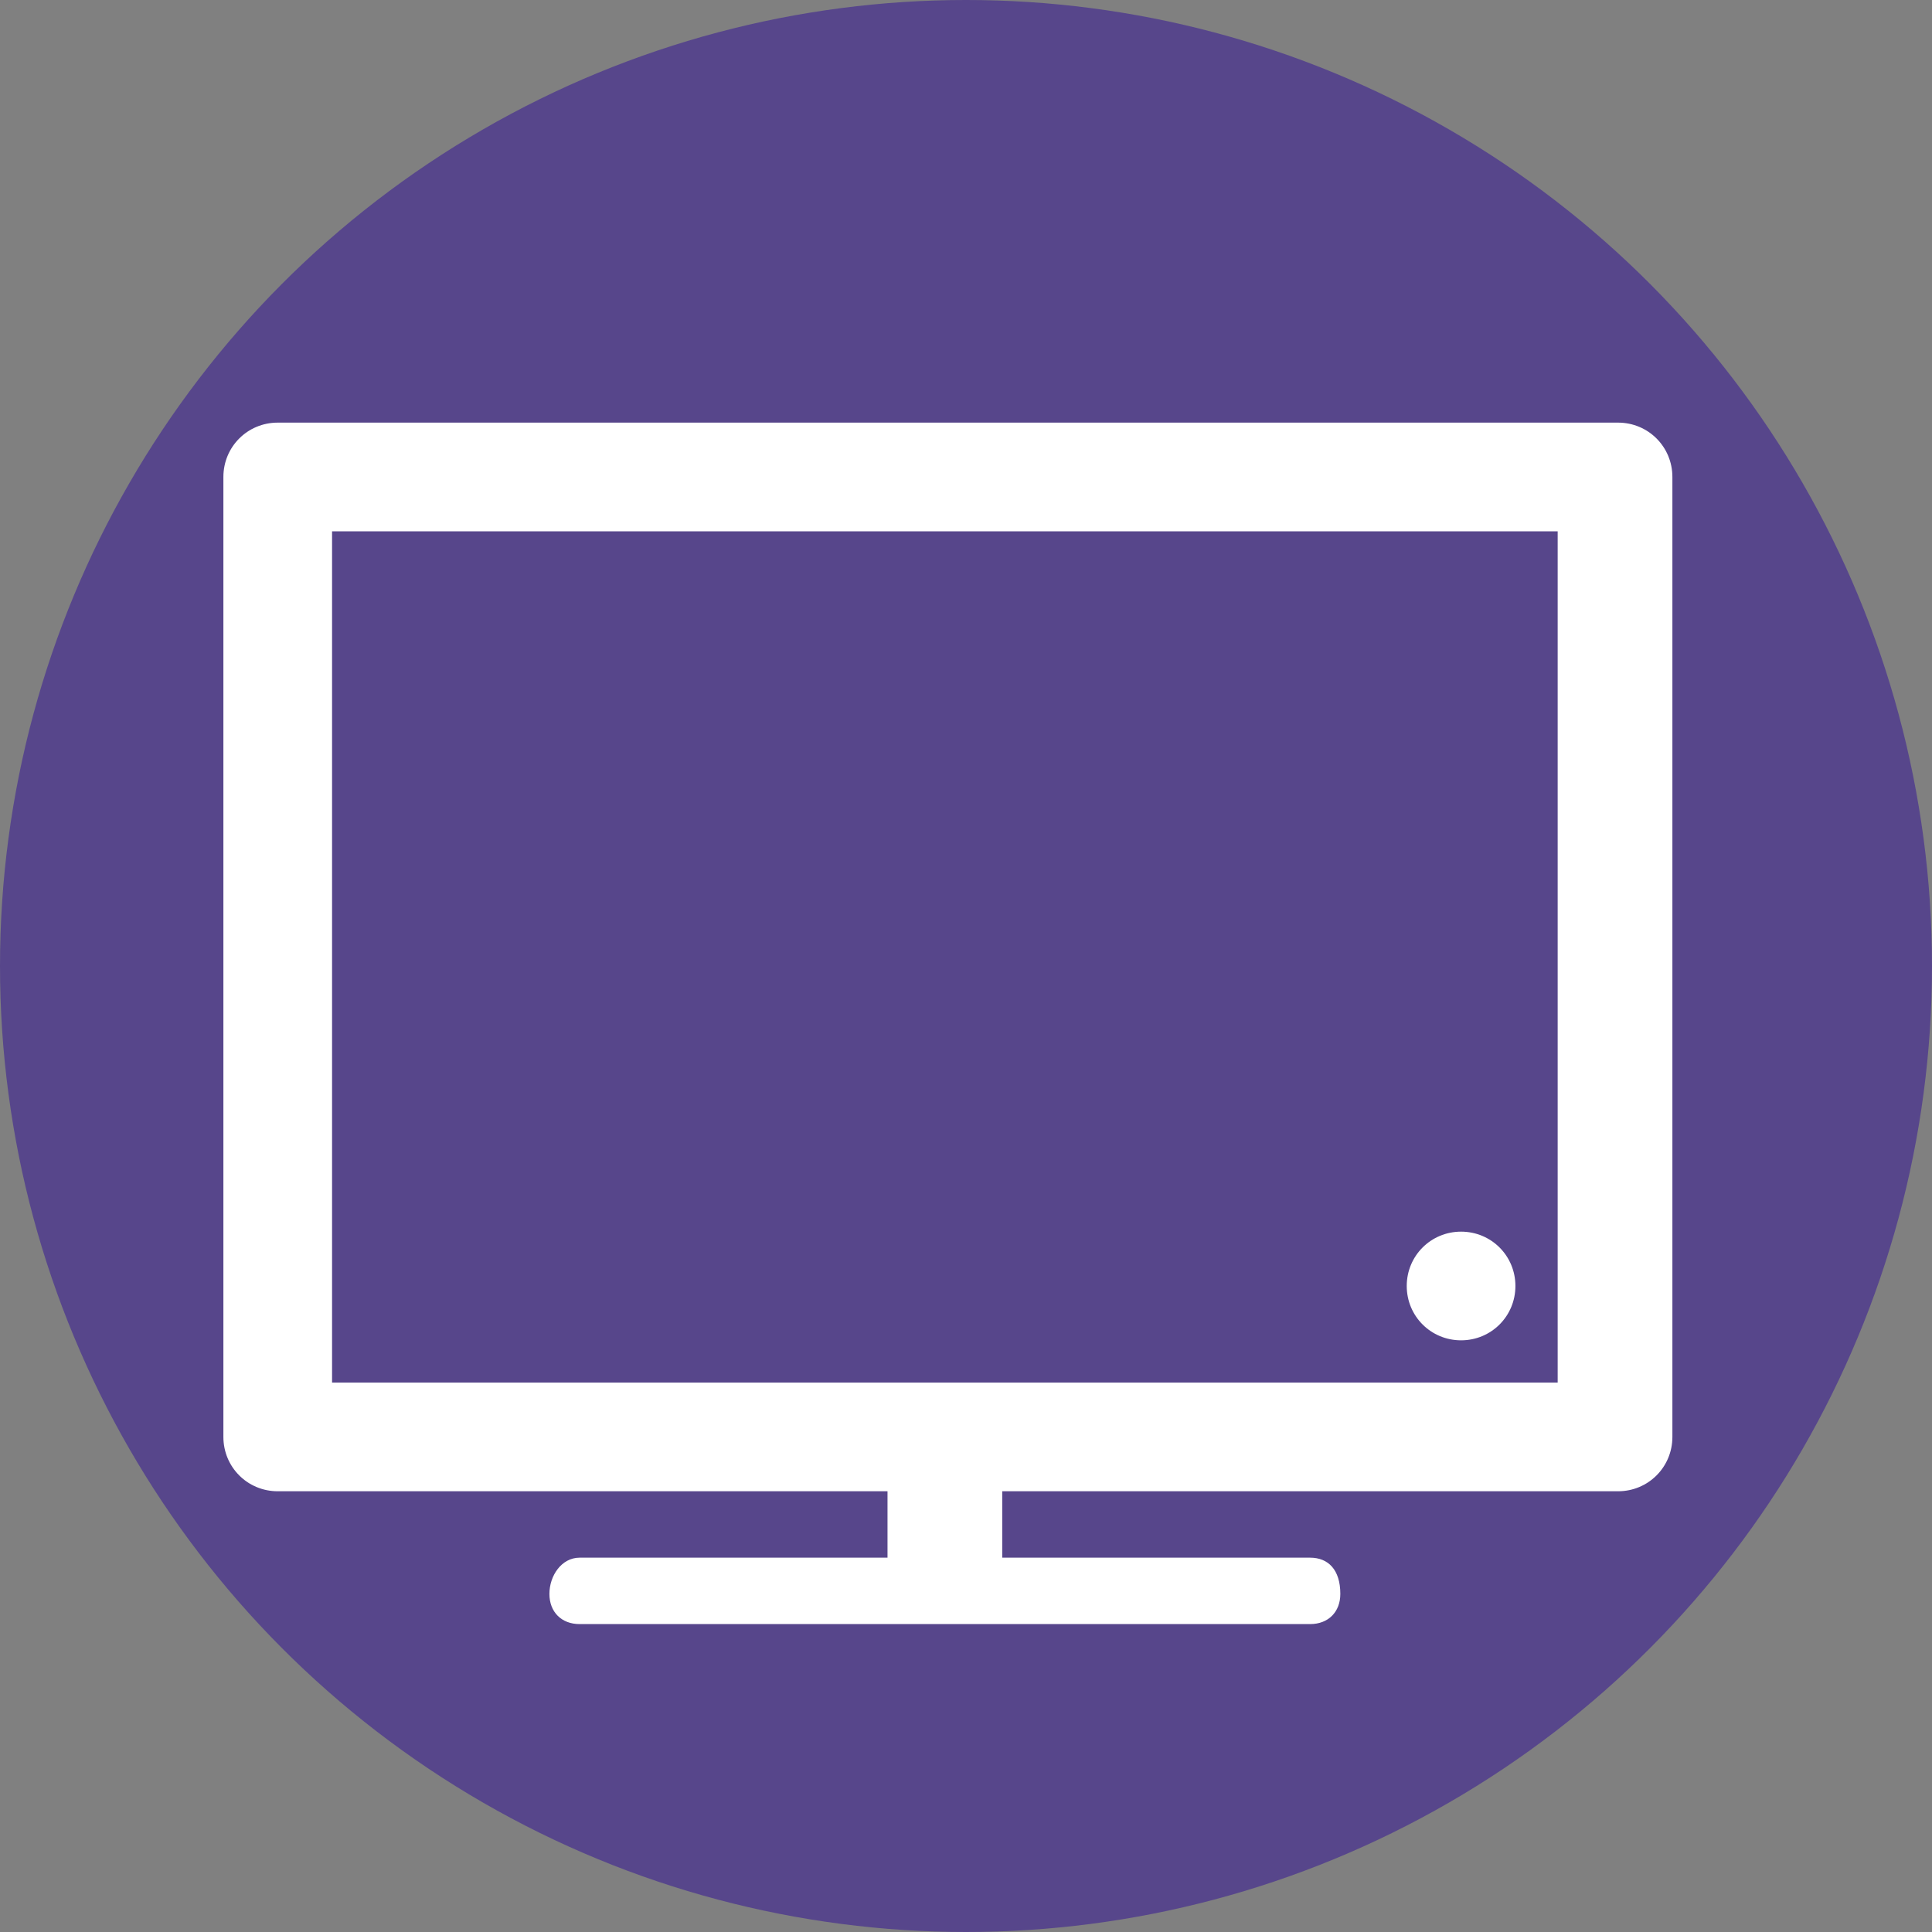 <?xml version="1.0" encoding="utf-8"?>
<!-- Generator: Adobe Illustrator 24.2.3, SVG Export Plug-In . SVG Version: 6.00 Build 0)  -->
<svg version="1.1" id="Warstwa_1" xmlns="http://www.w3.org/2000/svg" xmlns:xlink="http://www.w3.org/1999/xlink" x="0px" y="0px"
	 viewBox="0 0 32 32" style="enable-background:new 0 0 32 32;" xml:space="preserve">
<rect x="0" y="0" width="32" height="32" fill="#808080" stroke="none"/>
<style type="text/css">
	.st0{fill:#57468B;}
	.st1{fill:#FFFFFF;}
</style>
<g>
	<circle class="st0" cx="16" cy="16" r="16"/>
</g>
<path class="st1" d="M4.6,7L4.6,7h22.2c0.5,0,0.9,0.4,0.9,0.9v0v15.9c0,0.5-0.4,0.9-0.9,0.9h0H16.6v1l0,0.1h5.1
	c0.3,0,0.5,0.2,0.5,0.6c0,0.3-0.2,0.5-0.5,0.5H9.6c-0.3,0-0.5-0.2-0.5-0.5c0-0.3,0.2-0.6,0.5-0.6h5.1l0-0.1v-1H4.6
	c-0.5,0-0.9-0.4-0.9-0.9v0V7.9C3.7,7.4,4.1,7,4.6,7L4.6,7z M24.2,20.4c0.5,0,0.9,0.4,0.9,0.9s-0.4,0.9-0.9,0.9
	c-0.5,0-0.9-0.4-0.9-0.9S23.7,20.4,24.2,20.4L24.2,20.4z M25.8,8.8H5.5c0,4.7,0,9.4,0,14.1c6.8,0,13.5,0,20.3,0
	C25.8,18.2,25.8,13.5,25.8,8.8L25.8,8.8z"/>
</svg>
